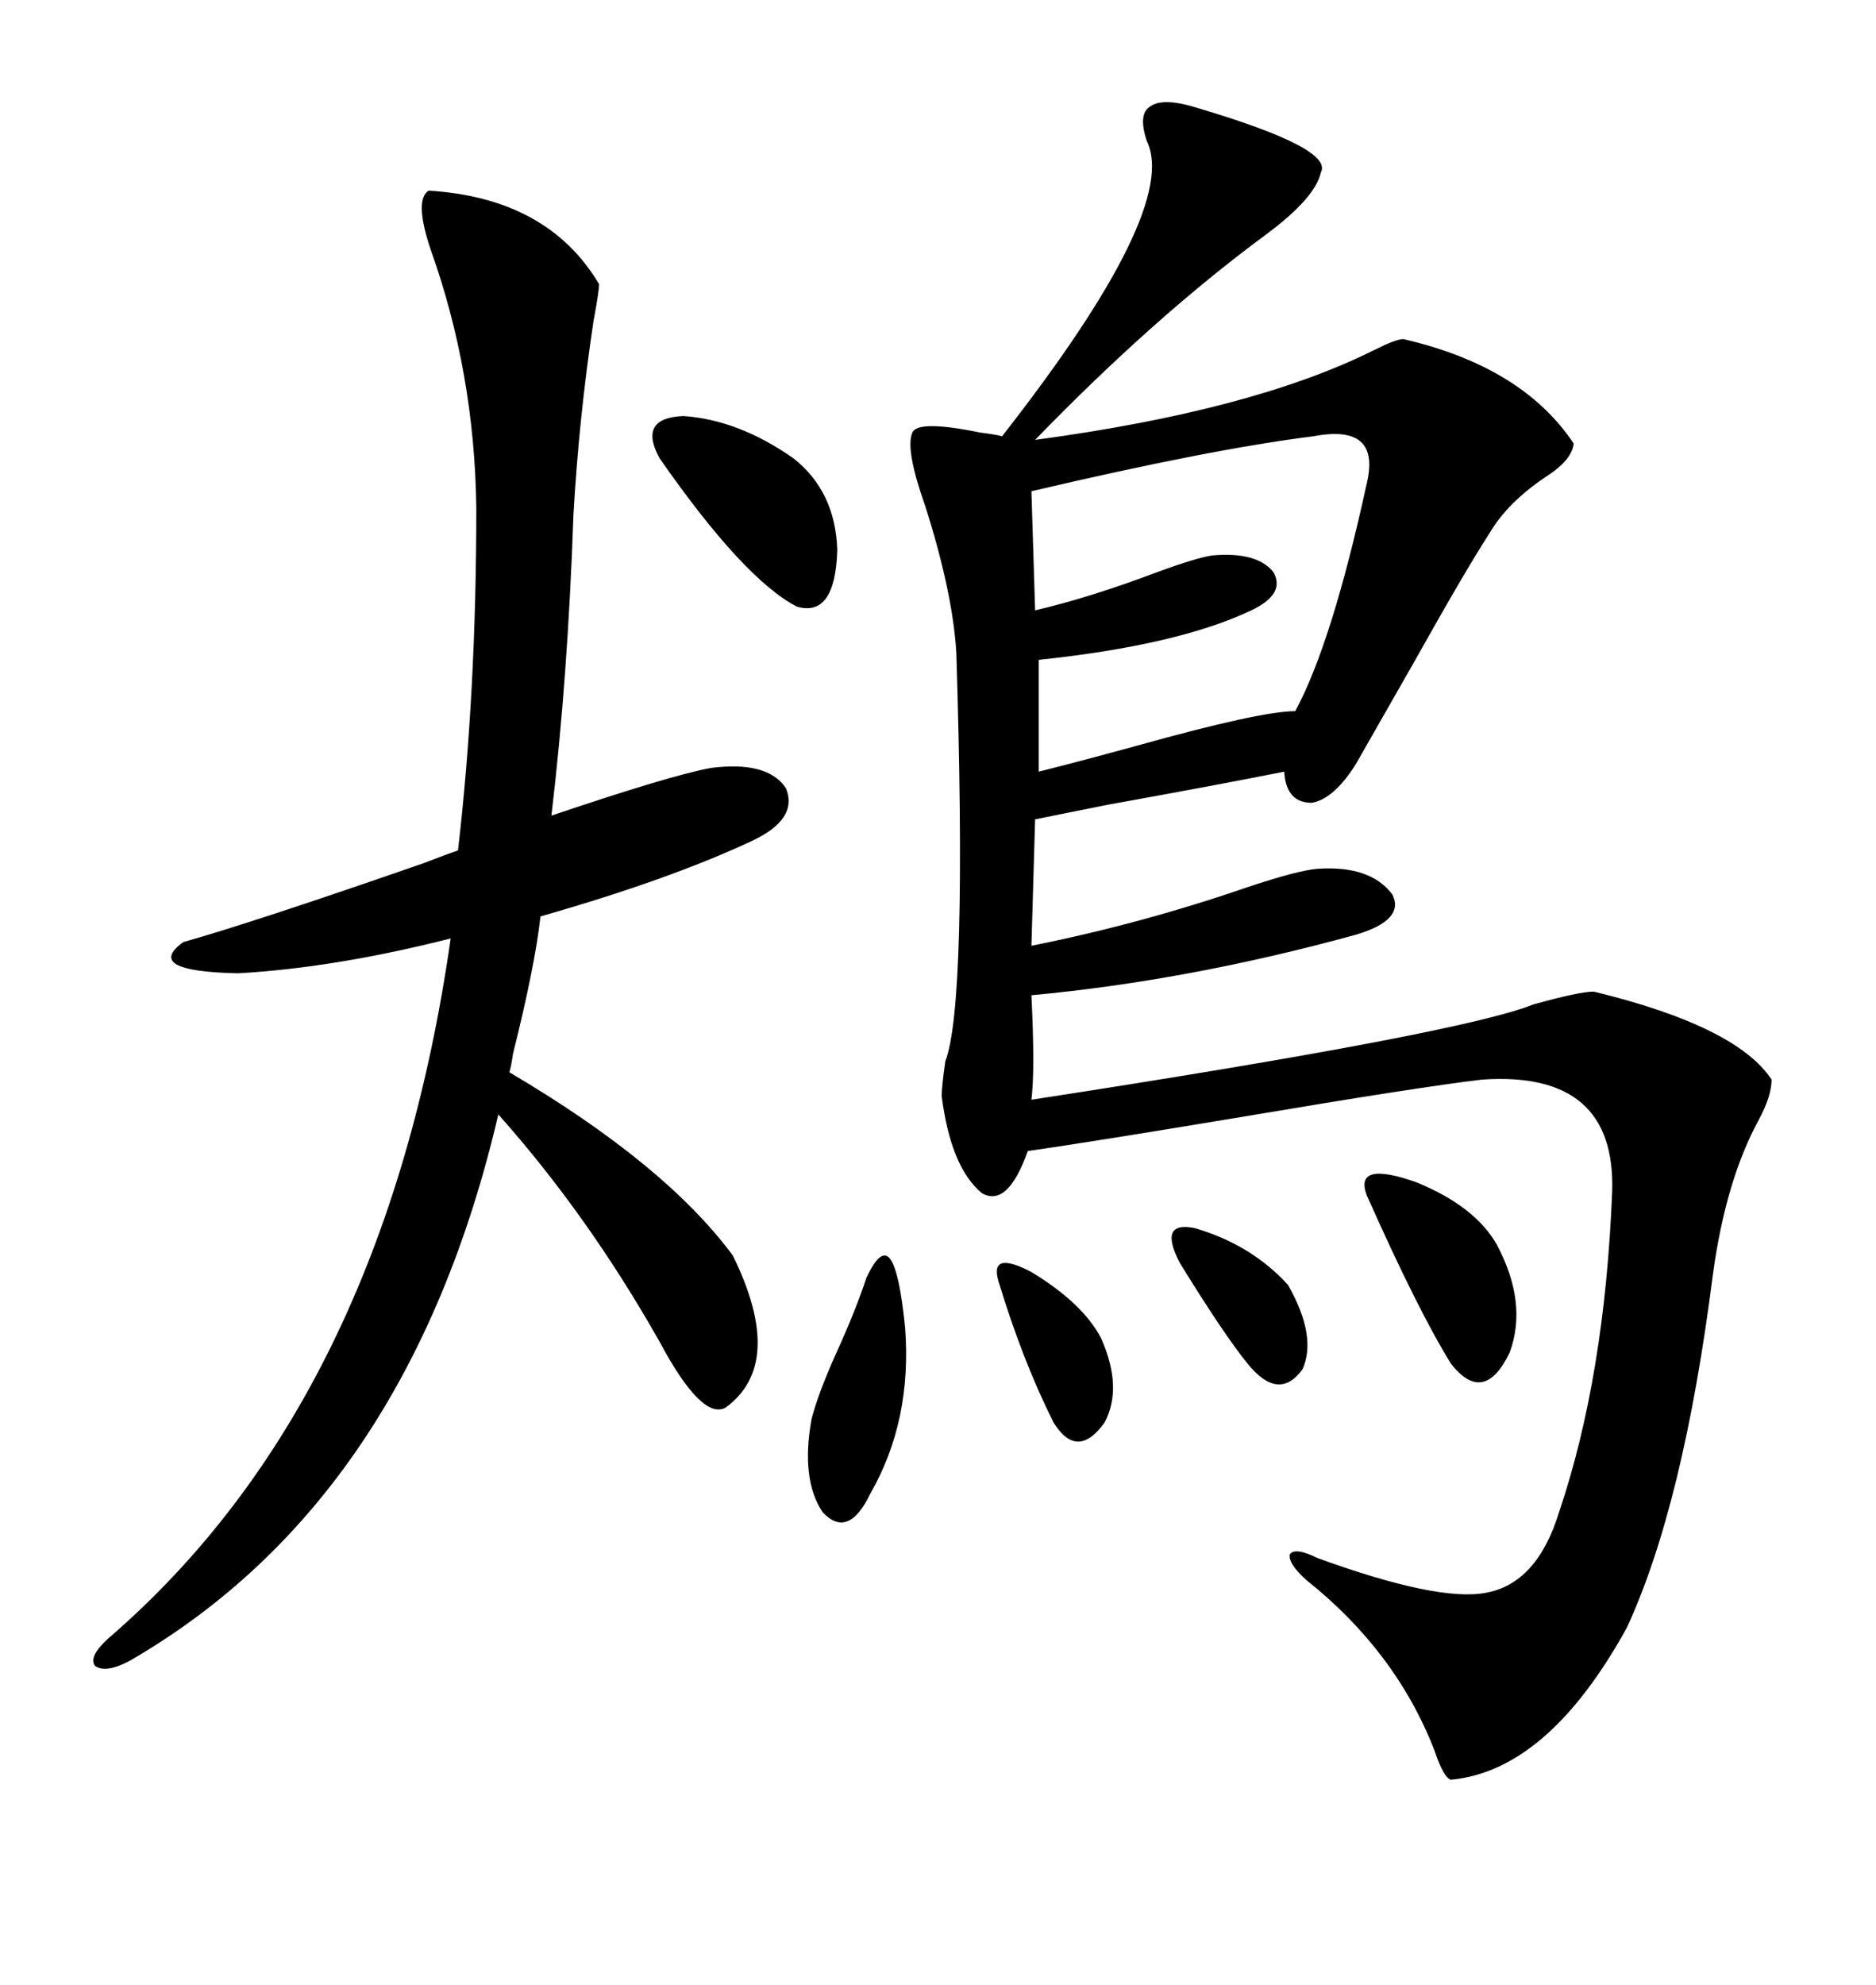 <svg xmlns="http://www.w3.org/2000/svg" xmlns:xlink="http://www.w3.org/1999/xlink" width="300" height="317.285"><path d="M191.60 17.29L191.60 17.29Q213.28 23.73 211.23 27.54L211.23 27.54Q210.35 31.64 202.44 37.50L202.44 37.50Q184.57 50.68 165.53 70.31L165.53 70.31Q200.39 65.63 219.73 55.96L219.73 55.96Q223.24 54.20 224.41 54.20L224.41 54.20Q243.46 58.59 251.66 70.90L251.66 70.90Q251.37 73.54 247.27 76.17L247.27 76.17Q241.11 80.27 238.18 85.25L238.18 85.25Q234.38 91.11 226.17 105.76L226.17 105.76Q220.31 116.02 216.80 122.17L216.80 122.17Q213.28 127.73 209.77 128.32L209.77 128.32Q205.66 128.32 205.37 123.34L205.37 123.34Q195.12 125.39 177.25 128.61L177.25 128.61Q169.92 130.08 165.53 130.96L165.53 130.96L164.94 151.17Q182.52 147.66 199.51 141.80L199.51 141.80Q207.42 139.16 210.64 138.87L210.64 138.87Q219.14 138.28 222.66 142.97L222.66 142.97Q224.71 147.07 216.80 149.41L216.80 149.41Q190.14 156.74 164.94 159.08L164.94 159.08Q165.53 171.09 164.94 175.78L164.94 175.78Q233.50 165.23 245.21 160.55L245.21 160.55Q252.54 158.50 254.88 158.50L254.88 158.50Q277.73 164.06 283.30 172.56L283.30 172.56Q283.30 175.20 281.25 179.00L281.25 179.00Q275.98 188.67 273.93 203.61L273.93 203.61Q269.24 240.53 260.16 260.16L260.16 260.16Q247.56 283.01 232.03 284.47L232.03 284.47Q230.86 284.18 229.39 279.79L229.39 279.79Q223.24 263.96 208.89 252.54L208.89 252.54Q205.96 249.90 206.25 248.44L206.25 248.44Q207.13 247.27 210.64 249.02L210.64 249.02Q229.98 256.05 237.60 254.59L237.60 254.59Q245.80 253.13 249.32 241.70L249.32 241.70Q256.64 220.02 257.81 190.43L257.81 190.43Q258.40 171.09 237.01 172.56L237.01 172.56Q227.05 173.73 199.22 178.42L199.22 178.42Q174.61 182.52 164.36 183.98L164.36 183.98Q161.13 193.07 157.03 190.72L157.03 190.72Q152.05 186.62 150.59 175.20L150.59 175.20Q150.59 173.73 151.17 169.63L151.17 169.63Q154.69 160.55 152.93 104.30L152.93 104.30Q152.34 94.63 147.95 80.86L147.95 80.86Q144.73 71.78 145.90 69.14L145.90 69.14Q146.78 67.09 156.74 69.14L156.74 69.14Q159.08 69.43 160.25 69.73L160.25 69.73Q188.67 33.40 183.40 22.56L183.40 22.56Q181.93 18.16 183.98 16.99L183.98 16.99Q186.04 15.53 191.60 17.29ZM38.09 155.57L38.09 155.57Q22.85 155.27 29.30 150.59L29.30 150.59Q40.72 147.36 67.68 137.99L67.68 137.99Q71.48 136.52 73.24 135.94L73.24 135.94Q76.17 110.74 76.17 81.15L76.17 81.15Q75.88 59.47 68.85 39.84L68.85 39.84Q66.21 31.93 68.55 30.47L68.55 30.47Q87.60 31.64 95.80 45.41L95.80 45.41Q95.80 46.58 94.92 51.27L94.92 51.27Q92.58 66.80 91.70 82.32L91.70 82.32Q90.82 108.11 88.18 130.37L88.18 130.37Q107.23 123.93 113.67 122.75L113.67 122.75Q122.75 121.58 125.68 125.98L125.68 125.98Q127.73 130.96 120.12 134.47L120.12 134.47Q106.93 140.63 86.43 146.48L86.43 146.48Q85.55 154.39 82.03 168.46L82.03 168.46Q81.74 170.51 81.45 171.39L81.45 171.39Q106.35 186.04 117.19 200.68L117.19 200.68Q125.68 217.97 116.02 225L116.02 225Q112.21 227.05 105.47 214.45L105.47 214.45Q94.04 194.24 79.69 178.13L79.69 178.13Q65.33 239.65 20.80 265.43L20.80 265.43Q16.99 267.48 15.23 266.31L15.23 266.31Q14.06 264.84 17.29 261.91L17.29 261.91Q61.52 223.83 72.07 150L72.07 150Q53.61 154.69 38.09 155.57ZM210.06 69.73L210.06 69.73Q193.65 71.78 164.94 78.52L164.94 78.52L165.53 97.56Q174.32 95.51 185.16 91.41L185.16 91.41Q191.60 89.06 193.95 88.77L193.95 88.77Q200.98 88.18 203.61 91.41L203.61 91.41Q205.66 94.92 200.10 97.56L200.10 97.56Q188.38 103.13 166.11 105.47L166.11 105.47L166.11 123.34Q171.97 121.88 181.64 119.24L181.64 119.24Q201.56 113.67 207.13 113.67L207.13 113.67Q212.99 102.83 218.55 77.34L218.55 77.34Q220.90 67.68 210.06 69.73ZM126.86 73.24L126.86 73.24Q133.59 78.52 133.89 87.89L133.89 87.89Q133.59 98.73 127.44 96.97L127.44 96.97Q118.95 92.58 105.47 73.24L105.47 73.24Q101.95 66.80 109.28 66.50L109.28 66.50Q118.07 67.09 126.86 73.24ZM218.55 191.02L218.55 191.02Q216.50 185.45 226.46 188.96L226.46 188.96Q235.84 192.77 239.36 198.93L239.36 198.93Q244.34 208.30 241.41 216.21L241.41 216.21Q237.30 224.71 232.03 217.97L232.03 217.97Q226.76 209.47 218.55 191.02ZM138.57 204.20L138.57 204.20Q140.92 199.22 142.38 201.27L142.38 201.27Q143.85 203.32 144.73 212.11L144.73 212.11Q145.90 227.05 139.16 238.77L139.16 238.77Q135.64 246.09 131.54 241.70L131.54 241.70Q128.03 236.43 129.79 226.76L129.79 226.76Q130.96 222.36 133.89 215.92L133.89 215.92Q136.82 209.47 138.57 204.20ZM159.67 204.79L159.67 204.79Q158.20 199.80 164.94 203.32L164.94 203.32Q173.14 208.30 176.07 213.87L176.07 213.87Q179.59 221.78 176.66 227.34L176.66 227.34Q172.27 233.50 168.46 227.34L168.46 227.34Q163.48 217.38 159.67 204.79ZM188.67 201.86L188.67 201.86Q185.16 195.12 191.02 196.29L191.02 196.29Q200.10 198.93 205.96 205.37L205.96 205.37Q210.64 213.57 208.30 218.85L208.30 218.85Q204.49 224.12 199.51 217.97L199.51 217.97Q195.70 213.28 188.67 201.86Z"/></svg>
